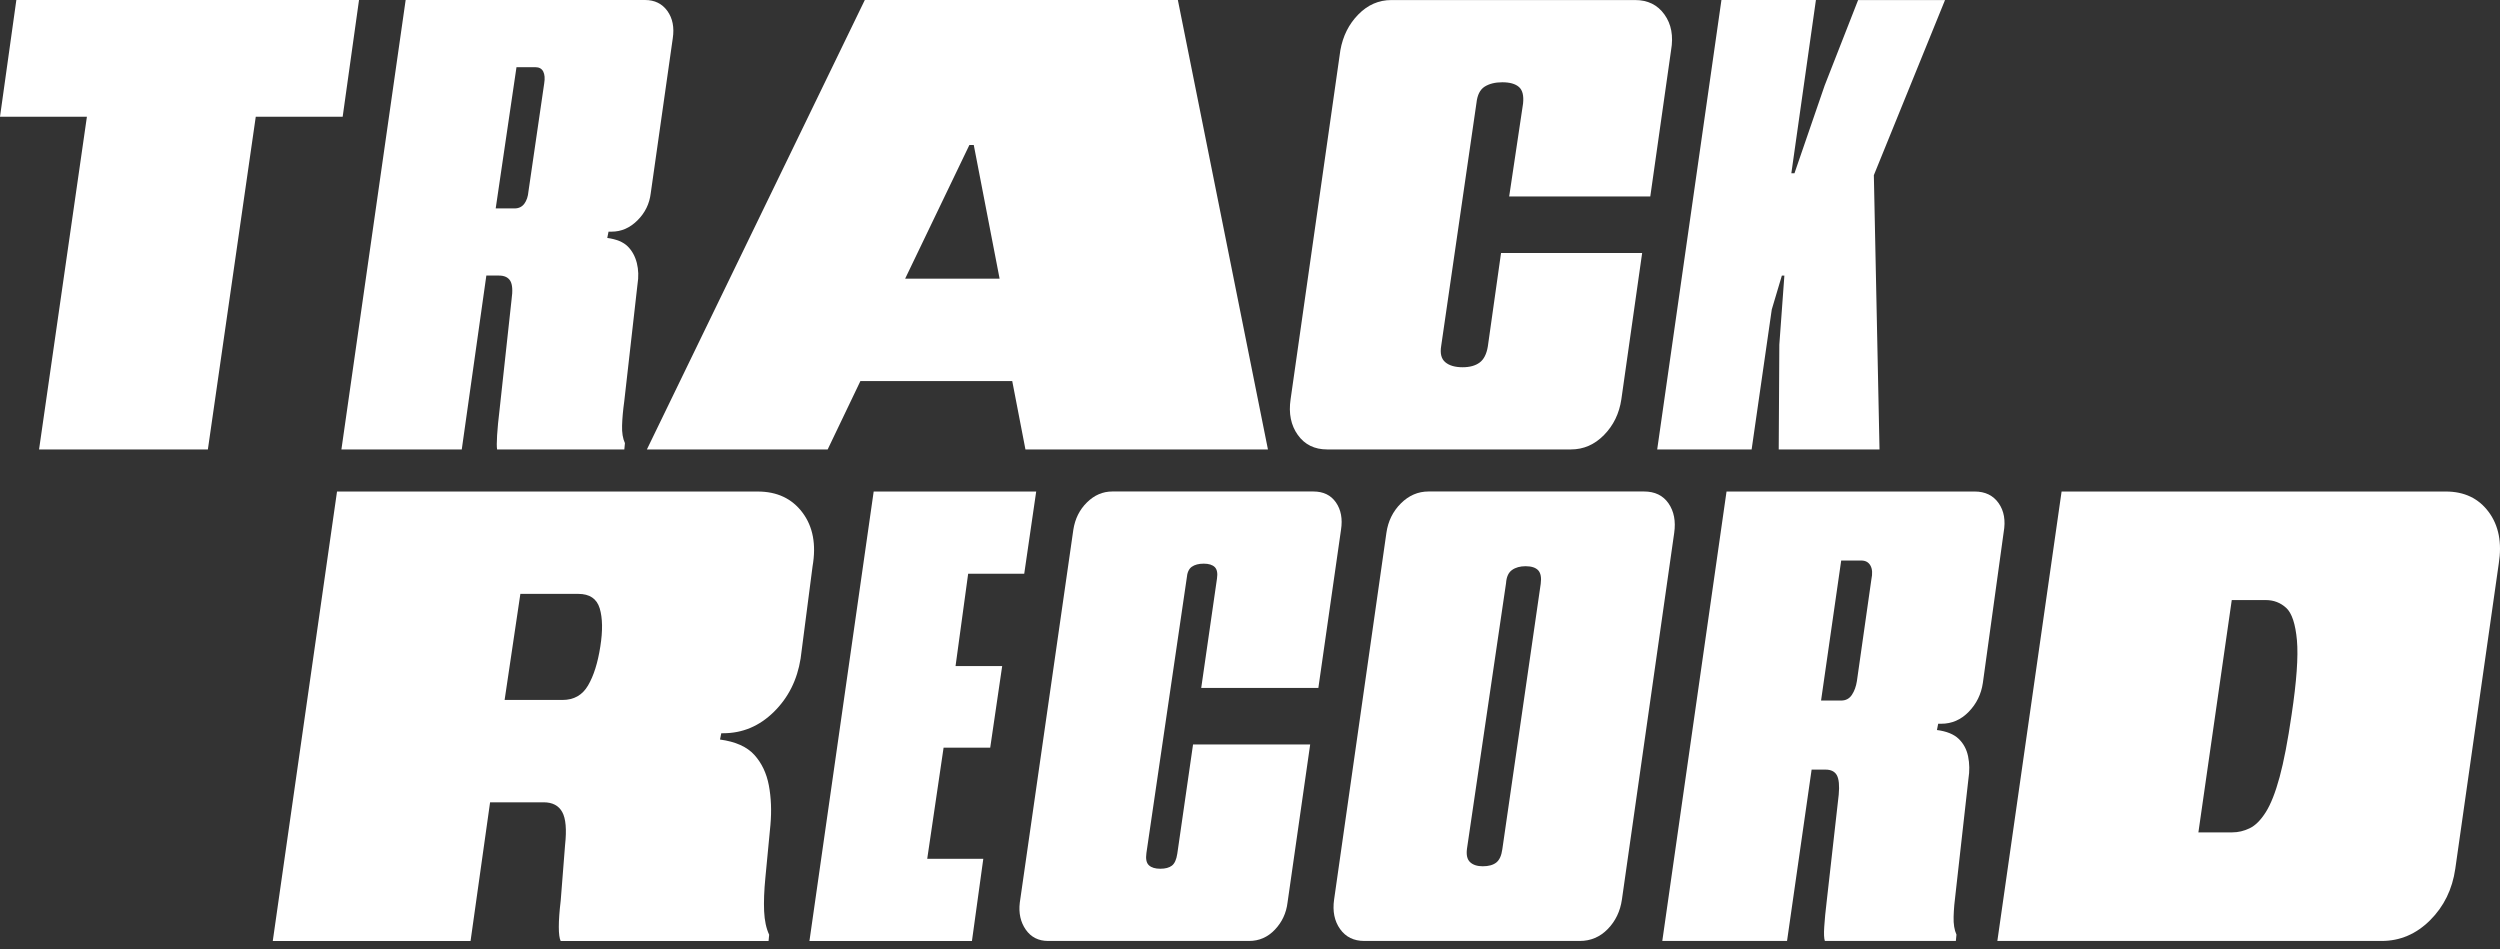 <svg width="266" height="101" viewBox="0 0 266 101" fill="none" xmlns="http://www.w3.org/2000/svg">
<rect x="0" y="0" width="266" height="101" fill="#333333" stroke="none"/>
<path d="M4.156 47.82L9.247 12.421H0L1.74 0H38.2L36.46 12.421H27.213L22.118 47.82H4.156Z" fill="white"/>
<path d="M36.326 47.82L43.162 0H68.63C69.659 0 70.45 0.391 71.012 1.169C71.568 1.947 71.757 2.918 71.583 4.072L69.237 20.571C69.103 21.685 68.635 22.642 67.83 23.444C67.025 24.247 66.11 24.648 65.081 24.648H64.748L64.613 25.317C65.598 25.451 66.323 25.753 66.791 26.219C67.258 26.684 67.581 27.279 67.76 27.987C67.939 28.701 67.959 29.459 67.83 30.256L66.423 42.677C66.289 43.658 66.209 44.525 66.189 45.283C66.164 46.041 66.269 46.665 66.493 47.151L66.428 47.82H52.891C52.846 47.552 52.846 47.052 52.891 46.319C52.935 45.585 53.025 44.659 53.159 43.549L54.432 31.862C54.566 30.925 54.521 30.271 54.298 29.89C54.074 29.513 53.671 29.32 53.09 29.32H51.747L49.132 47.82H36.331H36.326ZM52.742 22.176H54.75C55.197 22.176 55.541 22.007 55.789 21.675C56.033 21.343 56.182 20.907 56.227 20.372L57.902 8.883C57.991 8.348 57.957 7.927 57.803 7.615C57.643 7.303 57.365 7.149 56.962 7.149H54.954L52.742 22.176Z" fill="white"/>
<path d="M68.829 47.82L92.016 0H125.324L134.909 47.82H109.107L107.701 40.542H91.548L88.064 47.82H68.829ZM96.306 29.652H106.358L103.609 15.428H103.142L96.306 29.652Z" fill="white"/>
<path d="M141.208 47.82C139.865 47.82 138.826 47.309 138.091 46.284C137.355 45.258 137.096 43.99 137.32 42.479L142.615 5.346C142.883 3.835 143.519 2.561 144.524 1.541C145.528 0.515 146.701 0.005 148.043 0.005H173.979C175.322 0.005 176.361 0.515 177.096 1.541C177.832 2.566 178.066 3.835 177.802 5.346L175.59 20.907H160.576L162.053 11.023C162.142 10.176 161.998 9.587 161.615 9.255C161.238 8.923 160.646 8.754 159.841 8.754C159.08 8.754 158.454 8.913 157.966 9.22C157.474 9.532 157.186 10.112 157.096 10.954L153.343 36.801C153.209 37.604 153.353 38.183 153.78 38.54C154.203 38.897 154.819 39.075 155.625 39.075C156.385 39.075 156.987 38.907 157.434 38.575C157.882 38.243 158.17 37.673 158.304 36.87L159.711 26.917H174.725L172.513 42.479C172.289 43.995 171.673 45.263 170.668 46.284C169.664 47.309 168.491 47.82 167.149 47.82H141.213H141.208Z" fill="white"/>
<path d="M176.326 47.82L183.161 0H193.214L190.599 18.435H190.932L194.148 9.086L197.703 0.005H206.95L199.378 18.638L199.98 47.825H189.256L189.321 36.672L189.858 29.325H189.59L188.516 32.932L186.373 47.825H176.321L176.326 47.82Z" fill="white"/>
<path d="M29.023 100.119L35.859 52.299H80.626C82.679 52.299 84.265 53.047 85.384 54.539C86.502 56.03 86.86 57.932 86.458 60.251L85.185 70.071C84.827 72.34 83.877 74.232 82.336 75.748C80.795 77.264 78.996 78.017 76.942 78.017H76.744L76.609 78.686C78.26 78.909 79.478 79.454 80.263 80.321C81.044 81.188 81.561 82.268 81.805 83.561C82.048 84.855 82.108 86.257 81.974 87.768L81.437 93.376C81.302 94.758 81.258 95.947 81.302 96.948C81.347 97.949 81.526 98.786 81.839 99.455L81.775 100.124H59.657C59.523 99.856 59.458 99.356 59.458 98.623C59.458 97.889 59.523 96.963 59.657 95.853L60.124 89.908C60.303 88.263 60.204 87.094 59.821 86.4C59.443 85.712 58.782 85.365 57.842 85.365H52.145L50.067 100.124H29.023V100.119ZM53.686 74.475H59.851C61.059 74.475 61.964 73.965 62.565 72.939C63.167 71.914 63.604 70.536 63.873 68.797C64.141 67.108 64.116 65.751 63.808 64.725C63.495 63.699 62.734 63.189 61.531 63.189H55.367L53.691 74.475H53.686Z" fill="white"/>
<path d="M86.125 100.118L92.96 52.298H110.251L108.978 61.048H103.012L101.67 70.867H106.632L105.359 79.552H100.398L98.657 91.374H104.623L103.415 100.123H86.125V100.118Z" fill="white"/>
<path d="M111.524 100.118C110.494 100.118 109.704 99.717 109.142 98.914C108.585 98.112 108.372 97.155 108.506 96.041L114.203 56.366C114.382 55.207 114.859 54.24 115.645 53.463C116.43 52.685 117.33 52.294 118.359 52.294H139.736C140.81 52.294 141.61 52.685 142.147 53.463C142.684 54.24 142.863 55.212 142.684 56.366L140.273 73.196H127.81L129.485 61.573C129.575 60.993 129.495 60.582 129.252 60.339C129.003 60.097 128.615 59.973 128.078 59.973C127.541 59.973 127.119 60.087 126.806 60.305C126.492 60.528 126.313 60.929 126.269 61.509L121.978 90.764C121.889 91.388 121.978 91.824 122.247 92.067C122.515 92.315 122.918 92.434 123.455 92.434C123.992 92.434 124.404 92.325 124.693 92.102C124.981 91.879 125.17 91.458 125.264 90.834L126.94 79.211H139.403L136.992 96.041C136.858 97.155 136.41 98.112 135.65 98.914C134.889 99.717 133.974 100.118 132.901 100.118H111.524Z" fill="white"/>
<path d="M145.165 100.118C144.046 100.118 143.186 99.697 142.585 98.85C141.983 98.003 141.77 96.957 141.949 95.709L147.512 56.703C147.69 55.454 148.203 54.409 149.053 53.562C149.903 52.715 150.882 52.294 152.001 52.294H174.919C176.082 52.294 176.952 52.719 177.534 53.562C178.115 54.409 178.314 55.454 178.135 56.703L172.572 95.709C172.393 96.957 171.891 98.003 171.066 98.85C170.241 99.697 169.247 100.118 168.083 100.118H145.165ZM157.768 92.171C158.394 92.171 158.871 92.037 159.209 91.77C159.542 91.502 159.756 91.037 159.846 90.368L163.932 62.118C164.022 61.449 163.932 60.974 163.664 60.681C163.395 60.394 162.948 60.245 162.321 60.245C161.74 60.245 161.257 60.379 160.88 60.647C160.502 60.914 160.288 61.38 160.243 62.049L156.087 90.299C155.998 90.967 156.107 91.443 156.42 91.735C156.733 92.028 157.181 92.171 157.763 92.171H157.768Z" fill="white"/>
<path d="M176.868 100.118L183.703 52.298H210.106C211.225 52.298 212.07 52.71 212.652 53.532C213.233 54.354 213.412 55.39 213.189 56.638L210.976 72.666C210.798 73.87 210.295 74.89 209.47 75.737C208.645 76.585 207.67 77.006 206.557 77.006H206.224L206.09 77.675C207.119 77.808 207.889 78.121 208.401 78.611C208.913 79.102 209.251 79.726 209.406 80.479C209.56 81.237 209.575 82.04 209.44 82.882L208.098 94.837C207.964 95.862 207.884 96.764 207.864 97.542C207.84 98.32 207.944 98.954 208.168 99.444L208.103 100.113H194.163C194.074 99.846 194.049 99.345 194.099 98.612C194.143 97.879 194.233 96.952 194.367 95.842L195.64 84.556C195.729 83.575 195.66 82.887 195.441 82.485C195.217 82.084 194.814 81.886 194.233 81.886H192.756L190.141 100.118H176.873H176.868ZM193.756 74.538H195.898C196.39 74.538 196.768 74.34 197.037 73.939C197.305 73.538 197.484 73.047 197.574 72.468L199.115 61.647C199.249 61.023 199.214 60.532 199.015 60.176C198.816 59.819 198.488 59.641 198.046 59.641H195.903L193.761 74.534L193.756 74.538Z" fill="white"/>
<path d="M212.518 100.118L219.353 52.298H260.233C262.197 52.298 263.718 53.022 264.792 54.468C265.866 55.915 266.224 57.753 265.866 59.978L261.242 92.439C260.929 94.619 260.034 96.447 258.563 97.913C257.086 99.385 255.366 100.118 253.402 100.118H212.523H212.518ZM233.9 88.564H237.519C238.145 88.564 238.757 88.421 239.363 88.128C239.965 87.841 240.536 87.271 241.073 86.424C241.61 85.577 242.102 84.333 242.55 82.683C242.997 81.039 243.42 78.834 243.823 76.069C244.359 72.507 244.548 69.857 244.394 68.123C244.235 66.389 243.857 65.239 243.256 64.684C242.654 64.129 241.923 63.847 241.078 63.847H237.459L233.91 88.559L233.9 88.564Z" fill="white"/>
</svg>
